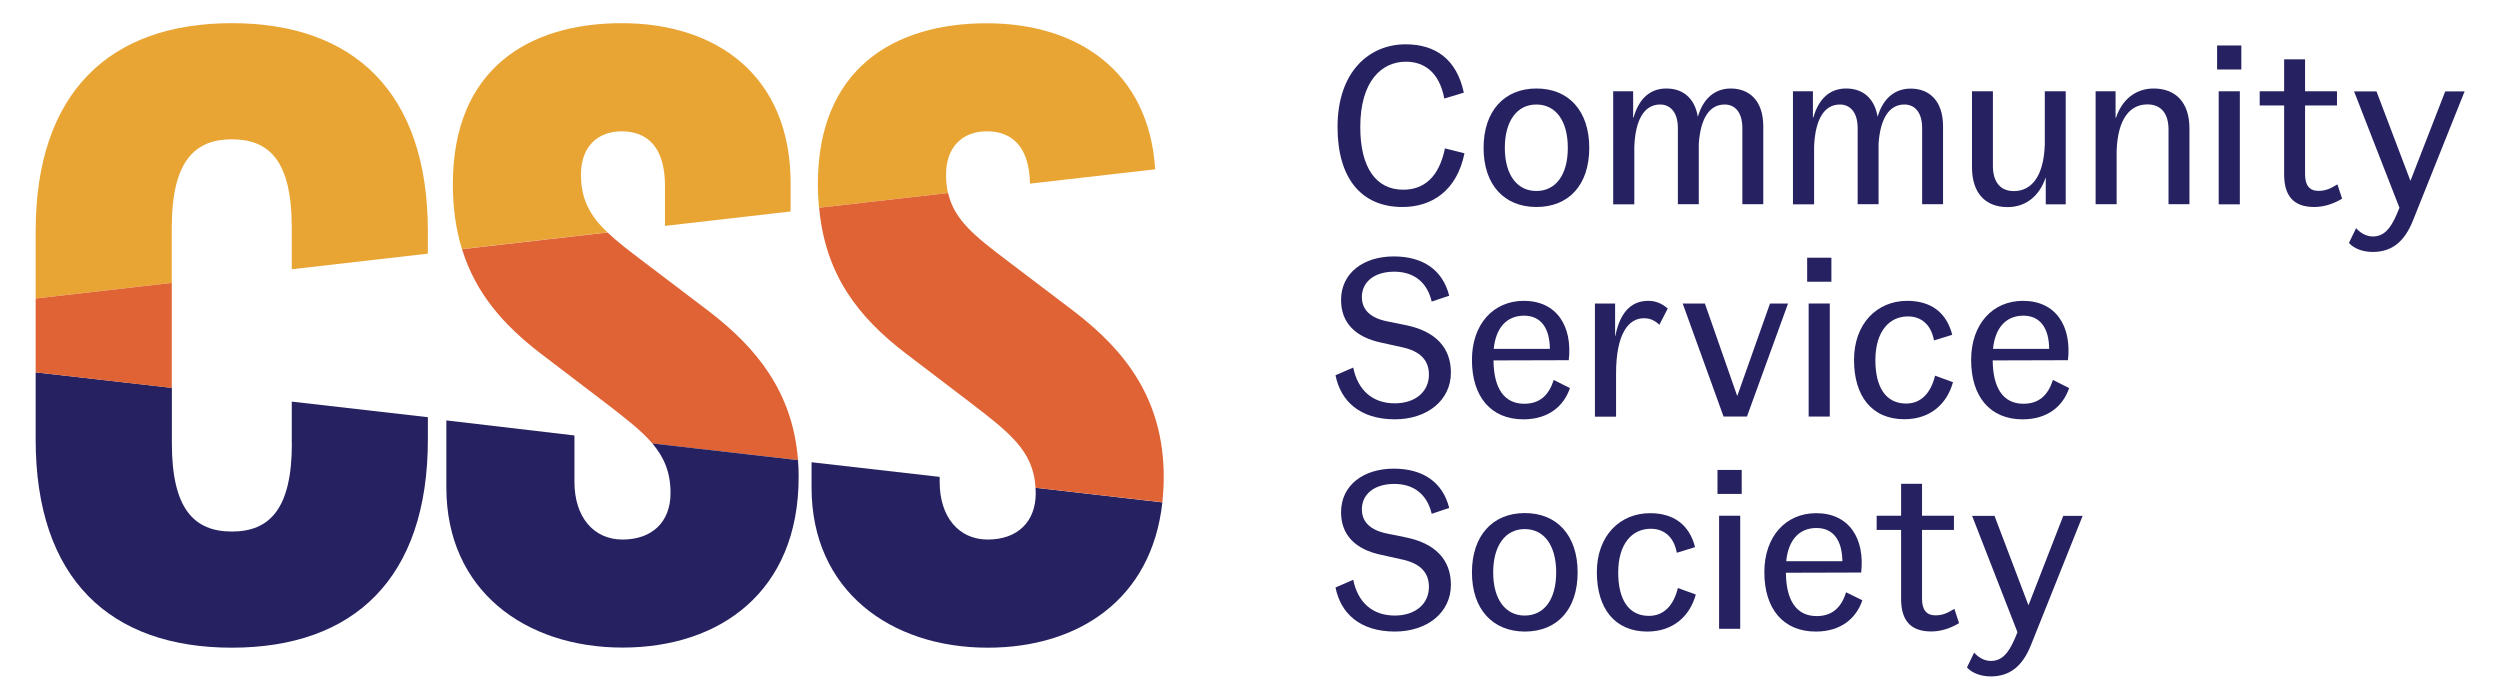 <?xml version="1.0" encoding="utf-8"?>
<!-- Generator: Adobe Illustrator 26.2.1, SVG Export Plug-In . SVG Version: 6.00 Build 0)  -->
<svg version="1.1" id="CSS_Primary_Logo_RGB" xmlns="http://www.w3.org/2000/svg" xmlns:xlink="http://www.w3.org/1999/xlink"
	 x="0px" y="0px" viewBox="0 0 2341.8 648" style="enable-background:new 0 0 2341.8 648;" xml:space="preserve">
<style type="text/css">
	.st0{fill:#E9A533;}
	.st1{fill:#262262;}
	.st2{fill:#DF6334;}
</style>
<g>
	<g>
		<g>
			<path class="st0" d="M160.9,213c0-62.2,21.7-82.5,56.2-82.5c35.2,0,56.2,20.2,56.2,82.5v39.2l127.5-14.6v-20.9
				c0-130.5-69.7-195-183.7-195c-114,0-183.7,64.5-183.7,195v62.9L160.9,265V213z"/>
			<path class="st1" d="M273.4,415.4c0,61.5-21,82.5-56.2,82.5c-35.2,0-56.2-21-56.2-82.5v-52.1L33.4,348.8v62.9
				c0,130.5,69.7,195,183.7,195c114,0,183.7-64.5,183.7-195v-20.9l-127.5-14.6V415.4z"/>
			<path class="st0" d="M544.2,163.5c0-26.2,15.7-40.5,38.2-40.5c24.7,0,40.5,15.7,40.5,51v37.6l117.7-13.5v-26.4
				c0-101.2-69.7-150-158.2-150c-87,0-158.2,42.7-158.2,150.7c0,23,3,43,8.5,60.9l136.3-15.6C553,202.4,544.2,187.2,544.2,163.5z"/>
			<path class="st1" d="M970.2,461.9c0,27-17.2,43.5-45,43.5c-27,0-45-21-45-54v-4.7l-120-13.7v23.7c0,96.7,74.2,150,165,150
				c84.5,0,153.6-44.8,163.6-136.1L970,456.9C970,458.6,970.2,460.2,970.2,461.9z"/>
			<path class="st0" d="M886.2,163.5c0-26.2,15.7-40.5,38.2-40.5c24.3,0,39.8,15.2,40.4,49l117.3-13.4
				c-5.8-92.3-73.2-136.8-157.8-136.8c-87,0-158.2,42.7-158.2,150.7c0,7.7,0.4,15,1.1,22.1l120.8-13.8
				C886.8,175.5,886.2,169.8,886.2,163.5z"/>
			<polygon class="st2" points="160.9,265 33.4,279.6 33.4,348.8 160.9,363.4 			"/>
			<path class="st2" d="M664.2,291.7L602,244.5c-13.1-9.9-24.1-18.3-32.9-26.7l-136.3,15.6c12.8,41.6,39.1,71.1,73.2,97.4l60,45.7
				c19.2,14.8,34.5,26.4,45.2,39L747.5,431C742.7,367.4,708.6,325.7,664.2,291.7z"/>
			<path class="st2" d="M1006.1,291.7l-62.2-47.2c-30.4-23-50-38.3-55.8-63.7l-120.8,13.8c5.8,63.1,36.8,102.4,80.7,136.1l60,45.7
				c37.2,28.6,60.1,45.7,62,80.5l118.8,13.6c0.8-7.6,1.3-15.4,1.3-23.6C1090.1,374.2,1054.1,328.4,1006.1,291.7z"/>
		</g>
		<path class="st1" d="M747.5,431l-136.4-15.6c11,13,17,27,17,46.5c0,27-17.2,43.5-45,43.5c-27,0-45-21-45-54v-43.5l-120-14.1v14.1
			v48.7c0,96.7,74.2,150,165,150c91.5,0,165-52.5,165-159.7C748.2,441.5,747.9,436.2,747.5,431z"/>
	</g>
	<g>
		<g>
			<path class="st1" d="M1252.9,119c0-52.4,30.1-77.5,63.8-77.5c27.6,0,47.8,13.7,54.5,45.3l-18.3,5.5c-4.8-25.5-19.6-34.5-36-34.5
				c-22.3,0-42.7,17.7-42.7,61.2c0,37.9,14.7,58.7,40.2,58.7c19.2,0,33.5-11.4,39.1-38.7l18.3,4.6c-7.2,35.6-31.1,50.3-58.1,50.3
				C1275.2,193.9,1252.9,167,1252.9,119z"/>
			<path class="st1" d="M1389.7,138.5c0-34.5,19.4-55.6,49.5-55.6c30.3,0,49.5,21,49.5,55.6s-19.1,55.4-49.5,55.4
				C1409,193.9,1389.7,173.1,1389.7,138.5z M1468.6,138.5c0-25.5-11.4-40.6-29.5-40.6c-17.9,0-29.5,15.2-29.5,40.6
				s11.6,40.4,29.5,40.4C1457.2,178.9,1468.6,164,1468.6,138.5z"/>
			<path class="st1" d="M1651.7,118.5v72.8h-19.6V120c0-15.2-7.2-22.1-16.6-22.1c-13.9,0-22.5,12.4-24.2,36.6v56.8h-19.6V120
				c0-15.2-7.4-22.1-16.6-22.1c-14.5,0-23.2,13.5-24.2,39.6v53.9h-19.8V85.5h18.7v24.6h0.4c4.8-17,14.9-27.2,30.7-27.2
				c15.2,0,26.5,8.6,29.5,26.5c5.1-17.5,16.2-26.5,30.9-26.5C1638.4,83,1651.7,93.9,1651.7,118.5z"/>
			<path class="st1" d="M1820.1,118.5v72.8h-19.6V120c0-15.2-7.2-22.1-16.6-22.1c-13.9,0-22.5,12.4-24.2,36.6v56.8h-19.6V120
				c0-15.2-7.4-22.1-16.6-22.1c-14.5,0-23.2,13.5-24.2,39.6v53.9h-19.8V85.5h18.7v24.6h0.4c4.8-17,14.9-27.2,30.7-27.2
				c15.2,0,26.5,8.6,29.5,26.5C1763.9,92,1775,83,1789.8,83C1806.8,83,1820.1,93.9,1820.1,118.5z"/>
			<path class="st1" d="M1935,85.5v105.9h-18.7v-24.8h-0.2c-5.5,16.2-17.7,27.4-35.6,27.4c-20.4,0-33.3-12.8-33.3-37.3V85.5h19.6
				v69.9c0,15.4,7.2,23.6,19.6,23.6c16.2,0,28-13.3,29-43.6V85.5H1935z"/>
			<path class="st1" d="M2050.9,120.4v70.9h-19.6v-69.9c0-15.4-7.2-23.6-19.8-23.6c-16.2,0-27.8,13.3-28.8,43.6v49.9H1963V85.5h18.7
				v24.8h0.4c5.3-16.2,17.7-27.4,35.4-27.4C2038.1,83,2050.9,96,2050.9,120.4z"/>
			<path class="st1" d="M2076.8,42.6h22.7v22.5h-22.7V42.6z M2078.3,85.5h19.8v105.9h-19.8V85.5z"/>
			<path class="st1" d="M2193.9,186.1c-7.6,4.6-16.6,7.8-26.1,7.8c-19.1,0-28.2-10.1-28.2-30.5V98.8h-22.9V85.5h22.9V55.6h19.6v29.9
				h29.9v13.3h-29.9v64.4c0,10.5,4.2,15.6,12.6,15.6c7,0,11.4-2.3,17.7-6.1L2193.9,186.1z"/>
			<path class="st1" d="M2308.7,85.5l-48.4,121c-8.2,20.6-20.4,29.5-37.7,29.5c-9,0-17.3-2.9-22.3-8.4l6.7-13.9
				c4,4.6,9.7,7.8,15.6,7.8c10.3,0,16.4-6.9,22.3-20.4l2.7-6.5l-42.5-109h21l31.8,83.8l32.6-83.8H2308.7z"/>
			<path class="st1" d="M1251,351.5l16.6-7.2c4.2,20.8,17.7,33.5,38.9,33.5c19.1,0,32-10.7,32-26.9c0-13.5-8.2-22.1-25.5-25.7
				l-18.9-4.2c-24.8-5.1-37.9-18.9-37.9-40c0-25.5,21.3-40.8,49.3-40.8c27.4,0,45.9,12.6,52,36.8l-16.4,5.5
				c-4.2-17.9-16.4-28-35.1-28c-18.5,0-30.3,9.5-30.3,23.8c0,12,8.2,19.6,23.6,22.7l17.7,3.6c27.1,5.5,42.1,20.6,42.1,44.4
				c0,26.1-22.3,43.8-52.6,43.8C1273.5,392.7,1255.8,375.5,1251,351.5z"/>
			<path class="st1" d="M1470.6,363.5c-5.5,16.4-19.6,29.3-43.6,29.3c-30.5,0-48.2-21.3-48.2-55.6c0-33.5,20-55.4,48.6-55.4
				c30.7,0,45.7,23.6,42.1,55.6l-70.5,0.2c0.2,25.7,9.7,40.6,28.8,40.6c14.9,0,23.2-8.4,27.6-22.3L1470.6,363.5z M1399.2,326.8h52.6
				c-0.2-19.2-8.2-31.1-24.2-31.1C1411.2,295.7,1401.1,307.3,1399.2,326.8z"/>
			<path class="st1" d="M1562.2,289l-7.8,15.2c-5.1-4.6-9.3-6.1-14.5-6.1c-14.3,0-26.1,14.1-26.1,52v40.2H1494V284.3h18.9v30.5h0.2
				c5.1-26.1,18.1-33,30.9-33C1549.8,281.8,1555.9,283.5,1562.2,289z"/>
			<path class="st1" d="M1674.9,284.3l-38.5,105.9h-21.9l-38.3-105.9h20.8l30.3,86.7l30.7-86.7H1674.9z"/>
			<path class="st1" d="M1692.8,241.4h22.7v22.5h-22.7V241.4z M1694.2,284.3h19.8v105.9h-19.8V284.3z"/>
			<path class="st1" d="M1736.7,337.2c0-34.1,21.5-55.4,49.9-55.4c22.1,0,36.8,10.9,42.1,31.8l-17.1,5.3c-2.9-16-13-22.5-24.4-22.5
				c-17.5,0-30.5,14.1-30.5,41c0,24.6,9.3,40.6,28.8,40.6c13.9,0,23.1-9.7,27.1-26.1l16.8,6.1c-5.7,20.6-21.5,34.7-45.5,34.7
				C1753.3,392.7,1736.7,371,1736.7,337.2z"/>
			<path class="st1" d="M1938.2,363.5c-5.5,16.4-19.6,29.3-43.6,29.3c-30.5,0-48.2-21.3-48.2-55.6c0-33.5,20-55.4,48.6-55.4
				c30.7,0,45.7,23.6,42.1,55.6l-70.5,0.2c0.2,25.7,9.7,40.6,28.8,40.6c14.9,0,23.2-8.4,27.6-22.3L1938.2,363.5z M1866.9,326.8h52.6
				c-0.2-19.2-8.2-31.1-24.2-31.1C1878.9,295.7,1868.8,307.3,1866.9,326.8z"/>
			<path class="st1" d="M1251,550.3l16.6-7.2c4.2,20.8,17.7,33.5,38.9,33.5c19.1,0,32-10.7,32-26.9c0-13.5-8.2-22.1-25.5-25.7
				l-18.9-4.2c-24.8-5.1-37.9-18.9-37.9-40c0-25.5,21.3-40.8,49.3-40.8c27.4,0,45.9,12.6,52,36.8l-16.4,5.5
				c-4.2-17.9-16.4-28-35.1-28c-18.5,0-30.3,9.5-30.3,23.8c0,12,8.2,19.6,23.6,22.7l17.7,3.6c27.1,5.5,42.1,20.6,42.1,44.4
				c0,26.1-22.3,43.8-52.6,43.8C1273.5,591.5,1255.8,574.3,1251,550.3z"/>
			<path class="st1" d="M1378.8,536.2c0-34.5,19.4-55.6,49.5-55.6c30.3,0,49.5,21,49.5,55.6s-19.1,55.4-49.5,55.4
				C1398.2,591.5,1378.8,570.7,1378.8,536.2z M1457.7,536.2c0-25.5-11.4-40.6-29.5-40.6c-17.9,0-29.5,15.2-29.5,40.6
				s11.6,40.4,29.5,40.4C1446.4,576.6,1457.7,561.6,1457.7,536.2z"/>
			<path class="st1" d="M1495.8,536c0-34.1,21.5-55.3,49.9-55.3c22.1,0,36.8,10.9,42.1,31.8l-17.1,5.3c-2.9-16-13-22.5-24.4-22.5
				c-17.5,0-30.5,14.1-30.5,41c0,24.6,9.3,40.6,28.8,40.6c13.9,0,23.1-9.7,27.1-26.1l16.8,6.1c-5.7,20.6-21.5,34.7-45.5,34.7
				C1512.5,591.5,1495.8,569.9,1495.8,536z"/>
			<path class="st1" d="M1608.8,440.2h22.7v22.5h-22.7V440.2z M1610.3,483.1h19.8V589h-19.8V483.1z"/>
			<path class="st1" d="M1744.5,562.3c-5.5,16.4-19.6,29.3-43.6,29.3c-30.5,0-48.2-21.3-48.2-55.6c0-33.5,20-55.3,48.6-55.3
				c30.7,0,45.7,23.6,42.1,55.6l-70.5,0.2c0.2,25.7,9.7,40.6,28.8,40.6c14.9,0,23.2-8.4,27.6-22.3L1744.5,562.3z M1673.2,525.7h52.6
				c-0.2-19.1-8.2-31.1-24.2-31.1C1685.2,494.5,1675.1,506.1,1673.2,525.7z"/>
			<path class="st1" d="M1835.1,583.7c-7.6,4.6-16.6,7.8-26.1,7.8c-19.1,0-28.2-10.1-28.2-30.5v-64.6h-22.9v-13.3h22.9v-29.9h19.6
				v29.9h29.9v13.3h-29.9v64.4c0,10.5,4.2,15.6,12.6,15.6c7,0,11.4-2.3,17.7-6.1L1835.1,583.7z"/>
			<path class="st1" d="M1950.9,483.1l-48.4,121c-8.2,20.6-20.4,29.5-37.7,29.5c-9,0-17.3-2.9-22.3-8.4l6.7-13.9
				c4,4.6,9.7,7.8,15.6,7.8c10.3,0,16.4-6.9,22.3-20.4l2.7-6.5l-42.5-109h21l31.8,83.8l32.6-83.8H1950.9z"/>
		</g>
	</g>
</g>
</svg>
